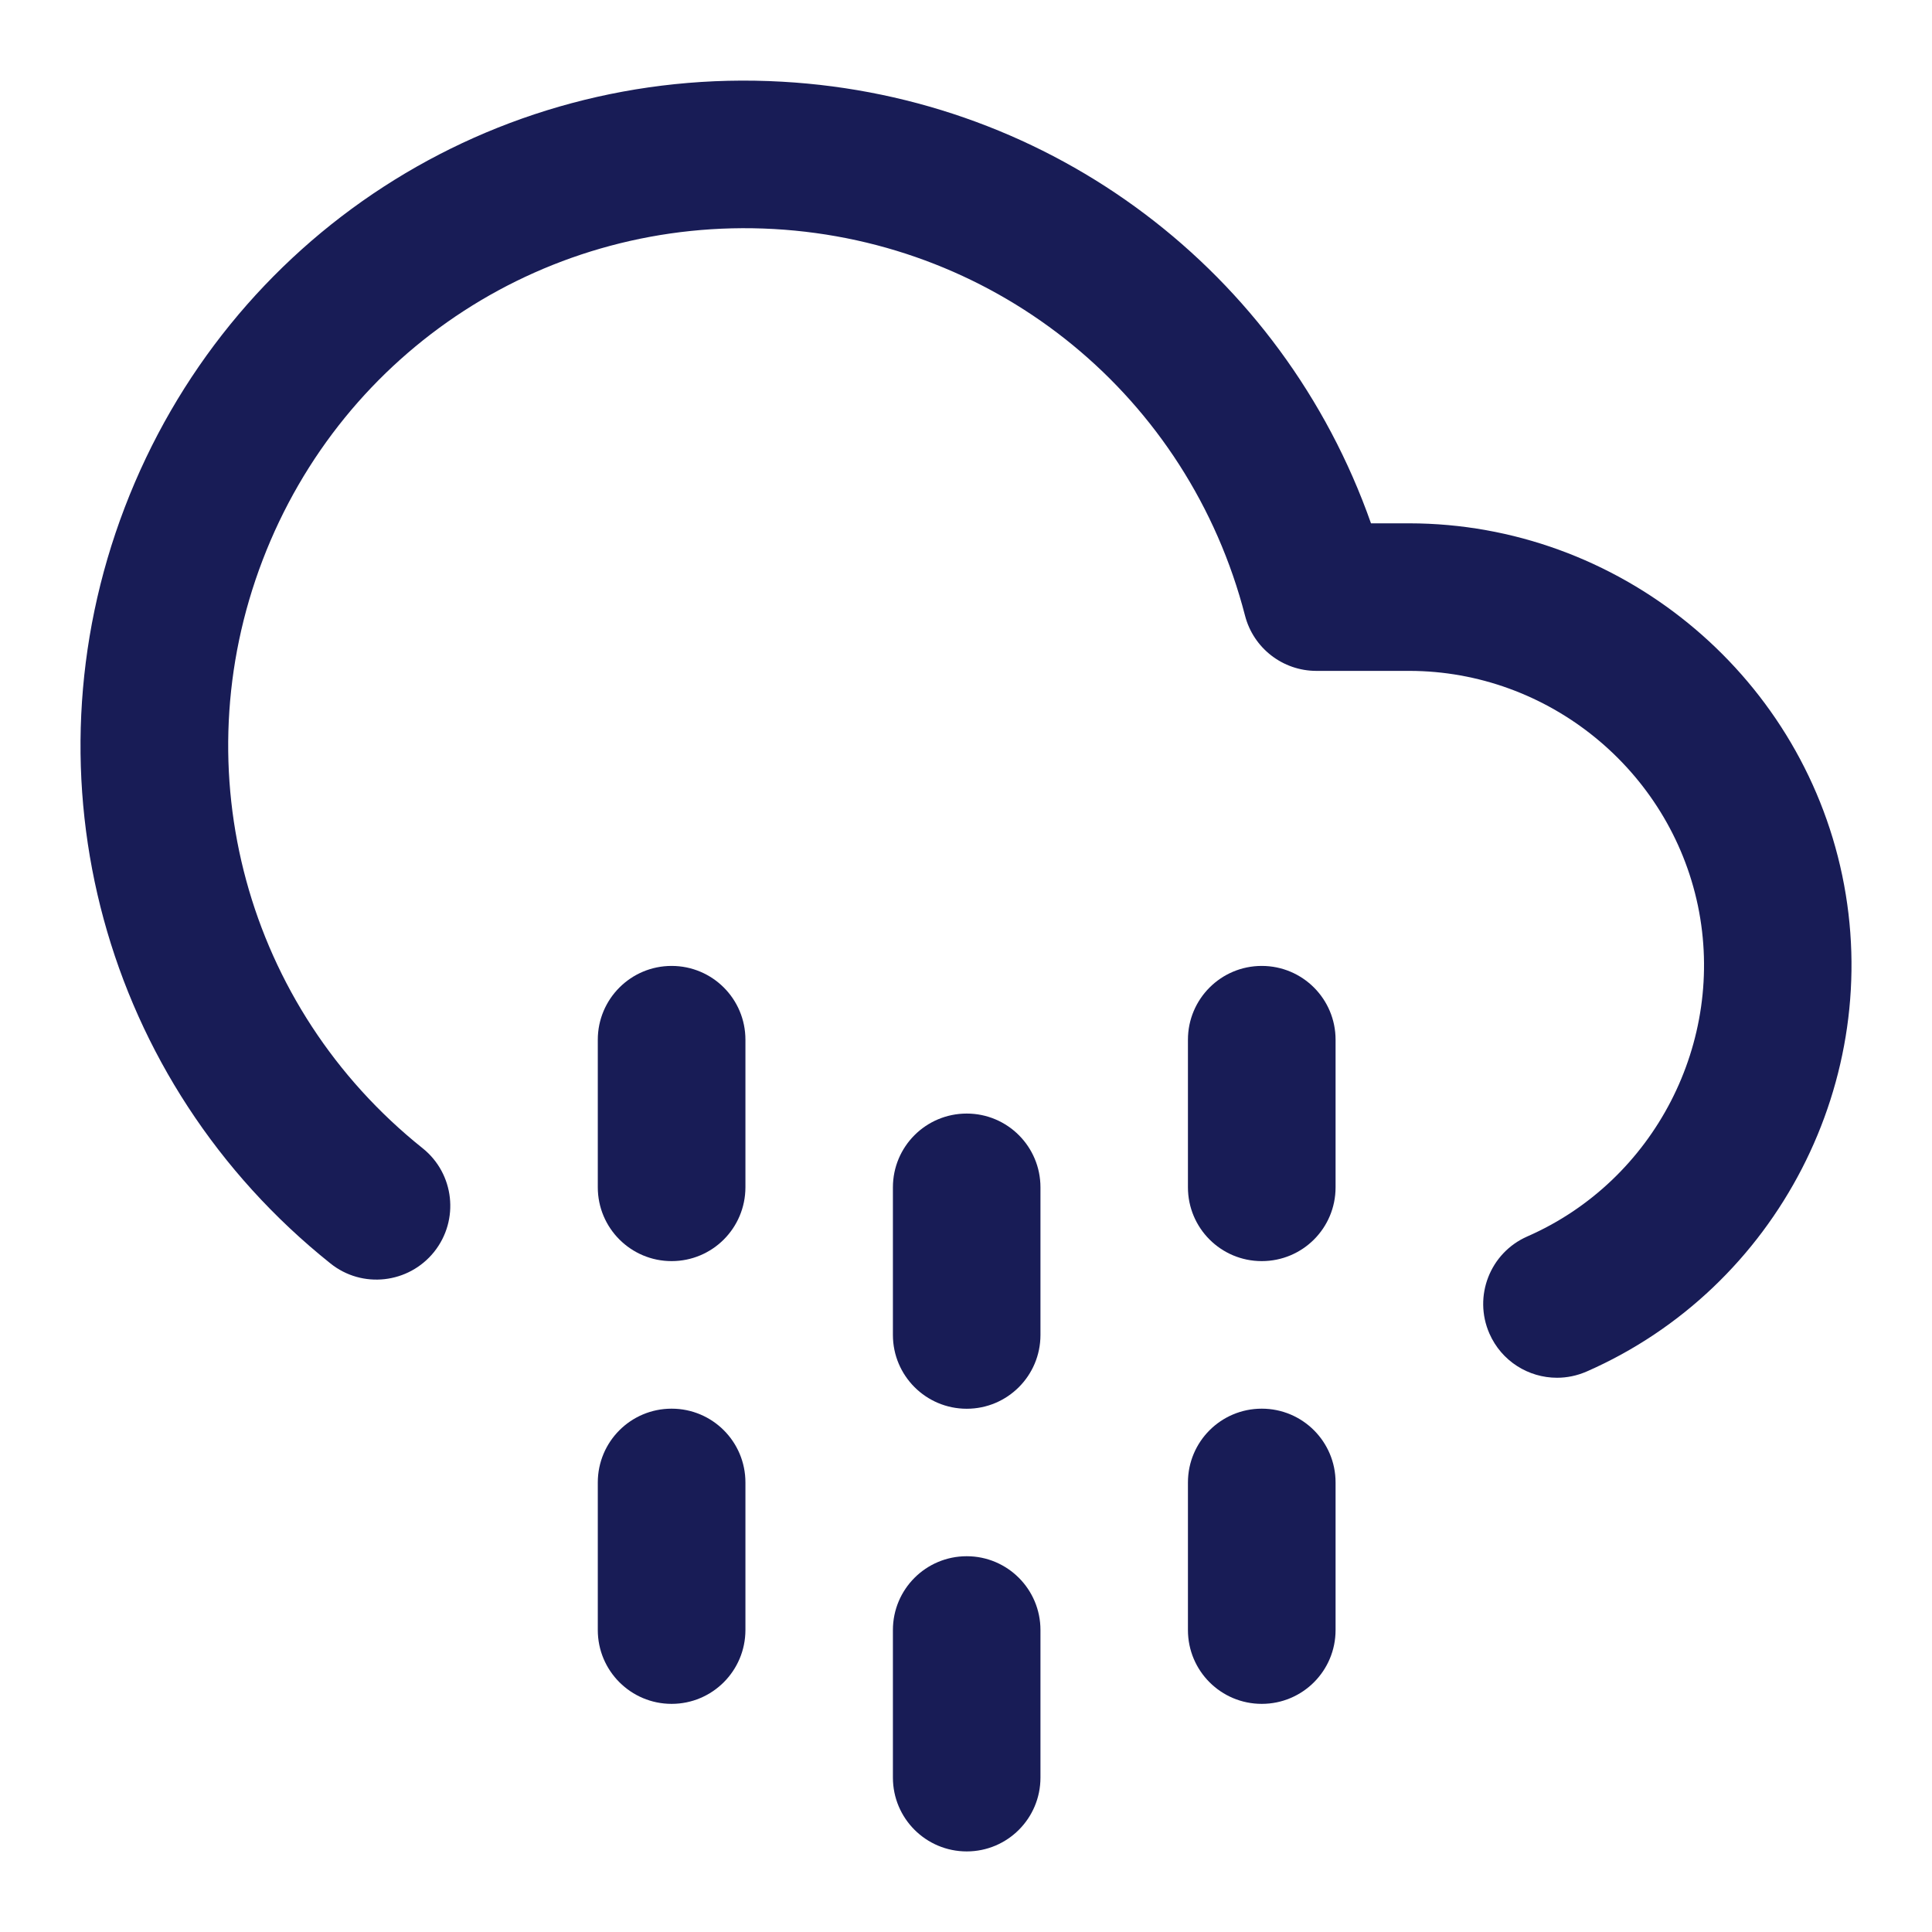<?xml version="1.0" encoding="utf-8"?>
<!-- Generator: Adobe Illustrator 25.2.0, SVG Export Plug-In . SVG Version: 6.00 Build 0)  -->
<svg version="1.1" id="Layer_1" xmlns="http://www.w3.org/2000/svg" xmlns:xlink="http://www.w3.org/1999/xlink" x="0px" y="0px"
	 viewBox="0 0 24 24" enable-background="new 0 0 24 24" xml:space="preserve">
<g>
	<g>
		<path fill="#181C56" d="M8.343,21.166c-0.506,0-0.917-0.41-0.917-0.917V18.416
			c0-0.507,0.41-0.917,0.917-0.917s0.917,0.41,0.917,0.917v1.833
			C9.259,20.756,8.849,21.166,8.343,21.166z"/>
	</g>
	<g>
		<path fill="#181C56" d="M8.343,15.666c-0.506,0-0.917-0.41-0.917-0.917v-1.833
			c0-0.506,0.41-0.917,0.917-0.917s0.917,0.41,0.917,0.917v1.833
			C9.259,15.257,8.849,15.666,8.343,15.666z"/>
	</g>
	<g>
		<path fill="#181C56" d="M15.674,21.166c-0.507,0-0.917-0.41-0.917-0.917V18.416
			c0-0.507,0.41-0.917,0.917-0.917c0.507,0,0.917,0.41,0.917,0.917v1.833
			C16.591,20.756,16.181,21.166,15.674,21.166z"/>
	</g>
	<g>
		<path fill="#181C56" d="M15.674,15.666c-0.507,0-0.917-0.41-0.917-0.917v-1.833
			c0-0.506,0.41-0.917,0.917-0.917c0.507,0,0.917,0.41,0.917,0.917v1.833
			C16.591,15.257,16.181,15.666,15.674,15.666z"/>
	</g>
	<g>
		<path fill="#181C56" d="M12.009,22.999c-0.506,0-0.917-0.41-0.917-0.917V20.249
			c0-0.507,0.41-0.917,0.917-0.917c0.506,0,0.916,0.41,0.916,0.917v1.833
			C12.925,22.589,12.515,22.999,12.009,22.999z"/>
	</g>
	<g>
		<path fill="#181C56" d="M12.009,17.5c-0.506,0-0.917-0.41-0.917-0.917v-1.833
			c0-0.507,0.41-0.917,0.917-0.917c0.506,0,0.916,0.41,0.916,0.917v1.833
			C12.925,17.09,12.515,17.5,12.009,17.5z"/>
	</g>
	<g>
		<path fill="#181C56" d="M19.342,17.115c-0.354,0-0.689-0.205-0.84-0.549
			c-0.203-0.464,0.008-1.004,0.472-1.207c1.579-0.692,2.469-2.419,2.118-4.108
			c-0.353-1.688-1.86-2.915-3.584-2.917H16.353c-0.418,0-0.783-0.283-0.887-0.687
			c-0.701-2.714-3.053-4.644-5.851-4.802c-2.802-0.157-5.352,1.496-6.353,4.114
			c-1.002,2.618-0.203,5.554,1.987,7.304c0.396,0.316,0.46,0.892,0.144,1.288
			c-0.318,0.396-0.894,0.46-1.288,0.144C1.288,13.445,0.262,9.671,1.549,6.305
			c1.287-3.366,4.563-5.495,8.168-5.29c3.358,0.189,6.214,2.362,7.314,5.486
			h0.477c2.588,0.003,4.849,1.843,5.377,4.375
			c0.529,2.532-0.806,5.123-3.176,6.162
			C19.589,17.09,19.465,17.115,19.342,17.115z"/>
	</g>
</g>
</svg>
